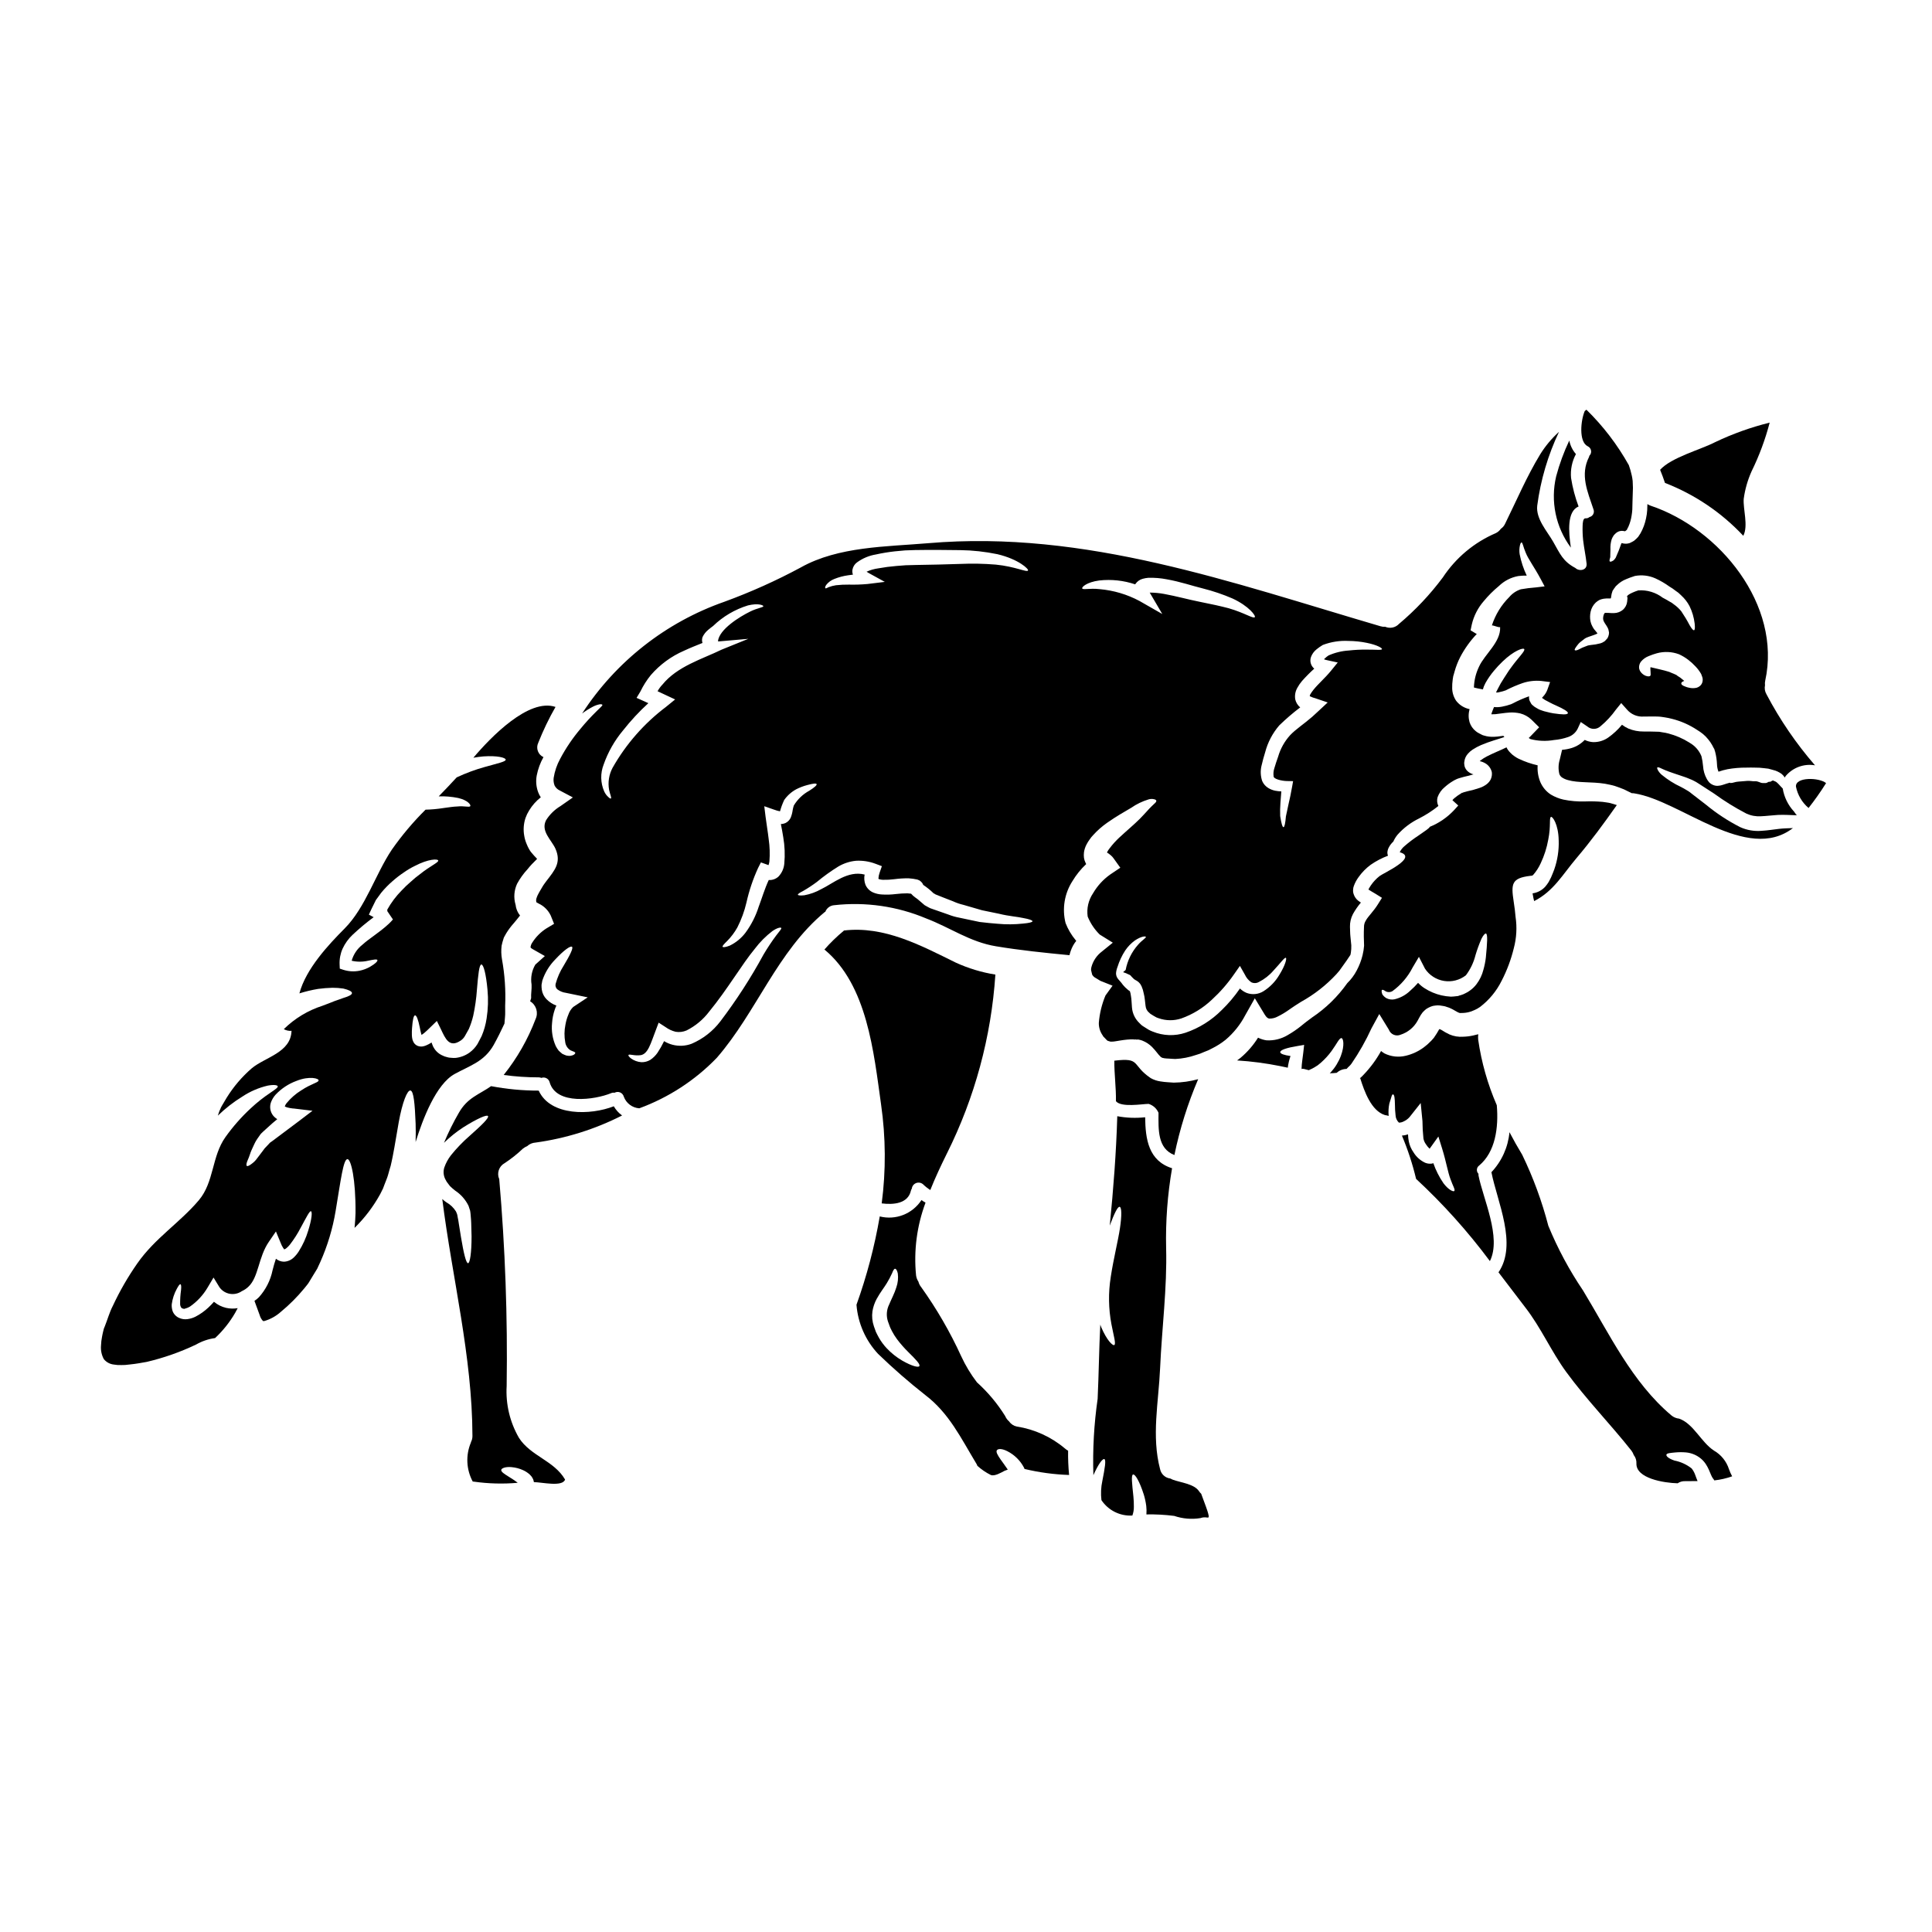 <?xml version="1.0" encoding="UTF-8"?>
<!-- Uploaded to: ICON Repo, www.svgrepo.com, Generator: ICON Repo Mixer Tools -->
<svg fill="#000000" width="800px" height="800px" version="1.1" viewBox="144 144 512 512" xmlns="http://www.w3.org/2000/svg">
 <g>
  <path d="m426.24 527.88c-3.648-3.09-8.082-5.109-12.805-5.84-0.812-0.172-1.527-0.648-1.996-1.336-0.461-0.387-0.824-0.879-1.055-1.43-2.062-3.316-4.578-6.324-7.481-8.938-1.645-2.144-3.043-4.469-4.176-6.922-2.945-6.441-6.504-12.582-10.625-18.344-0.336-0.41-0.578-0.895-0.707-1.406-0.336-0.508-0.551-1.086-0.629-1.691-0.648-6.527 0.211-13.113 2.508-19.258-0.371-0.207-0.73-0.434-1.078-0.68-2.379 3.656-6.82 5.398-11.051 4.328-1.371 7.969-3.434 15.801-6.168 23.41 0.379 4.863 2.394 9.457 5.727 13.023 3.969 3.836 8.133 7.469 12.477 10.883 6.356 4.832 9.477 11.445 13.535 18.156 0.129 0.195 0.234 0.41 0.305 0.633 1.066 0.961 2.258 1.773 3.543 2.414 0.984 0.426 2.754-0.629 3.656-1.102 0.246-0.109 0.496-0.203 0.754-0.281 0.047-0.023 0.07-0.023 0.094-0.047-0.656-0.984-1.387-1.949-1.926-2.719-0.727-1.059-1.266-1.949-0.961-2.394 0.309-0.445 1.289-0.496 2.754 0.23l0.004 0.004c1.895 0.957 3.445 2.481 4.43 4.363 0.059 0.113 0.105 0.23 0.145 0.352 3.871 0.93 7.828 1.461 11.809 1.594-0.207-2.137-0.297-4.281-0.262-6.43-0.293-0.156-0.57-0.352-0.82-0.574zm-43.164-23.316c-1.527-0.898-2.918-2.012-4.129-3.305-0.754-0.809-1.414-1.699-1.969-2.648-0.281-0.516-0.609-1.102-0.844-1.621-0.164-0.492-0.355-0.984-0.539-1.5v-0.004c-0.441-1.27-0.578-2.629-0.391-3.961 0.188-1.156 0.566-2.273 1.125-3.309 1.012-1.832 2.019-3.051 2.676-4.152 0.523-0.852 0.992-1.738 1.406-2.652 0.285-0.727 0.52-1.18 0.789-1.18s0.539 0.395 0.727 1.242c0.16 1.25 0.027 2.519-0.395 3.711-0.445 1.5-1.285 3.047-1.922 4.574v-0.004c-0.668 1.375-0.777 2.957-0.305 4.41 0.188 0.492 0.355 0.988 0.539 1.48 0.184 0.492 0.395 0.746 0.539 1.125 0.387 0.746 0.836 1.457 1.336 2.133 0.922 1.223 1.934 2.375 3.027 3.449 1.926 1.902 3.191 3.191 2.887 3.684-0.23 0.43-1.996 0.008-4.559-1.473z"/>
  <path d="m455.23 450.1c1.418-6.898 3.527-13.633 6.297-20.105-2.113 0.578-4.289 0.887-6.477 0.914-0.633-0.023-1.125-0.094-1.688-0.117l-0.82-0.07c-0.348-0.027-0.691-0.074-1.035-0.141-0.898-0.129-1.762-0.422-2.555-0.867-5.207-3.519-2.488-5.492-9.645-4.621-0.023 3.637 0.496 7.199 0.426 10.742 1.43 1.711 6.918 0.727 8.66 0.703 1.18 0.363 2.141 1.227 2.625 2.363-0.016 4.391-0.316 9.438 4.211 11.199z"/>
  <path d="m377.66 462.91c3.098 0.395 6.965 0.094 7.742-3.379v0.004c0.051-0.191 0.129-0.375 0.238-0.539 0.078-0.672 0.523-1.238 1.156-1.477 0.633-0.238 1.344-0.102 1.844 0.352 0.578 0.562 1.215 1.066 1.898 1.5 1.289-3.234 2.789-6.426 4.387-9.664h0.004c7.394-14.801 11.766-30.926 12.855-47.434-3.641-0.578-7.184-1.652-10.535-3.191-9.266-4.551-18.895-9.758-29.605-8.488-0.023 0.023-0.047 0.047-0.047 0.07-1.836 1.52-3.547 3.18-5.117 4.969 11.379 9.406 13.066 27.262 15.012 41.051v0.004c1.25 8.691 1.309 17.516 0.168 26.223z"/>
  <path d="m462.32 539.85c-0.219-0.191-0.406-0.41-0.562-0.656-1.289-1.969-4.953-2.297-6.992-3.074-0.211-0.094-0.422-0.184-0.633-0.305v0.004c-1.332-0.164-2.414-1.152-2.695-2.465-2.32-8.82-0.395-17.734 0-26.742 0.473-10.652 1.879-21.23 1.598-31.902-0.16-7.07 0.367-14.141 1.574-21.113-6.238-1.969-7.062-7.695-7.133-13.512h0.004c-2.465 0.27-4.953 0.176-7.391-0.277-0.285 9.734-1.031 19.324-1.996 28.992 1.18-3.148 2.09-5.09 2.629-4.977 0.539 0.113 0.586 2.297 0.07 5.703-0.516 3.406-1.688 7.996-2.441 12.922h0.004c-0.664 4.148-0.598 8.379 0.188 12.504 0.586 3.098 1.289 5.301 0.723 5.512-0.445 0.164-1.945-1.285-3.426-4.723-0.094-0.211-0.16-0.473-0.254-0.703-0.332 6.547-0.395 13.086-0.703 19.68-0.965 6.691-1.344 13.457-1.125 20.219 1.289-2.91 2.418-4.41 2.887-4.266 0.539 0.16 0.141 2.438-0.516 5.793-0.363 1.672-0.445 3.391-0.238 5.09 1.812 2.719 4.934 4.273 8.195 4.082 0.281-0.758 0.414-1.559 0.395-2.363 0.008-0.898-0.031-1.801-0.121-2.695-0.355-3.402-0.633-5.656-0.094-5.816 0.539-0.16 1.711 1.758 2.836 5.277h0.004c0.301 0.988 0.52 1.996 0.656 3.023 0.09 0.754 0.105 1.516 0.047 2.273 2.461-0.047 4.922 0.086 7.363 0.395 2.234 0.758 4.617 0.961 6.945 0.586 0.586-0.219 1.219-0.266 1.828-0.141 0.121-0.004 0.238-0.02 0.352-0.051-0.012-0.129-0.004-0.262 0.023-0.391-0.082-0.43-0.191-0.852-0.328-1.27-0.496-1.539-1.133-3.066-1.672-4.613z"/>
  <path d="m560.3 289.13c-0.633-4.223-1.059-9.617 2.039-10.906-0.918-2.445-1.586-4.977-1.992-7.555-0.199-2.191 0.25-4.391 1.289-6.332-0.891-1.023-1.496-2.262-1.758-3.59-1.445 3.047-2.609 6.219-3.477 9.477-1.559 6.57-0.133 13.492 3.898 18.906z"/>
  <path d="m575.08 302.18-0.023 0.023h0.117c0.027-0.043 0.051-0.09 0.07-0.141v-0.066z"/>
  <path d="m605.99 285.99c1.387-2.652-0.113-7.109 0.117-9.84h0.004c0.34-2.492 1.039-4.926 2.066-7.223 2.031-4.137 3.641-8.469 4.805-12.926-4.988 1.23-9.836 2.969-14.473 5.184-3.797 1.969-11.609 4.035-14.562 7.32 0.469 1.125 0.895 2.297 1.289 3.473 7.883 3.055 14.977 7.844 20.754 14.012z"/>
  <path d="m277.71 452.26c1.73-1.133 3.356-2.422 4.852-3.848 0.352-0.277 0.738-0.508 1.152-0.68 0.602-0.559 1.383-0.891 2.207-0.938 7.992-1.094 15.746-3.519 22.938-7.18-0.898-0.648-1.648-1.48-2.203-2.438-6.102 2.394-16.77 2.676-19.895-4.152-4.234 0.004-8.457-0.391-12.617-1.184-3.148 2.227-6.242 3.004-8.543 7.062-1.484 2.559-2.801 5.215-3.934 7.949 1.562-1.531 3.277-2.906 5.117-4.102 3.754-2.363 6.195-3.383 6.523-3.004 0.395 0.469-1.641 2.418-4.805 5.231l-0.004 0.004c-1.816 1.574-3.488 3.309-5 5.184-0.758 0.98-1.352 2.082-1.758 3.258-0.328 1.062-0.211 2.215 0.328 3.191l0.211 0.375 0.047 0.094v0.023l0.188 0.254 0.727 0.965 0.004 0.004c0.445 0.43 0.914 0.836 1.406 1.219 1.508 0.996 2.723 2.383 3.516 4.012 0.141 0.445 0.285 0.867 0.422 1.289 0.07 0.402 0.117 0.809 0.145 1.219 0.047 0.395 0.07 0.789 0.094 1.152 0.023 0.305 0.047 0.605 0.047 0.914 0.047 1.266 0.07 2.441 0.094 3.519 0 4.359-0.426 7.109-0.941 7.109-0.516 0-1.148-2.629-1.855-6.852-0.16-1.078-0.352-2.25-0.562-3.496-0.043-0.328-0.113-0.676-0.16-1.031-0.047-0.254-0.094-0.539-0.164-0.82v-0.004c-0.031-0.277-0.09-0.551-0.164-0.82-0.094-0.234-0.184-0.445-0.281-0.68-0.633-1.016-1.516-1.855-2.559-2.441-0.383-0.258-0.746-0.547-1.078-0.867 2.625 20.898 7.949 41.684 7.996 62.746v0.004c0.016 0.578-0.117 1.152-0.391 1.664 0.004 0.047-0.004 0.098-0.023 0.141-1.406 3.34-1.223 7.133 0.492 10.32 0.094-0.004 0.188 0.004 0.281 0.023 3.856 0.547 7.758 0.652 11.637 0.309l-0.332-0.262c-0.676-0.516-1.406-0.938-2.016-1.336-1.266-0.789-1.996-1.266-2.019-1.758-0.023-0.492 1.148-0.965 2.812-0.789l0.004 0.004c1.02 0.094 2.019 0.359 2.953 0.785 0.664 0.293 1.273 0.691 1.809 1.184l0.469 0.52c0.164 0.234 0.305 0.484 0.426 0.746 0.086 0.234 0.145 0.48 0.184 0.727 2.16 0.023 7.578 1.34 8.266-0.68-2.93-5.031-9.121-6.211-12.223-11.051-2.406-4.164-3.543-8.945-3.258-13.746 0.27-18.293-0.387-36.594-1.969-54.82-0.695-1.559-0.082-3.394 1.41-4.223z"/>
  <path d="m264.5 428.61c4.106-2.25 7.812-3.262 10.324-7.672 1.031-1.855 1.969-3.754 2.863-5.676 0.047-0.539 0.094-1.078 0.137-1.621 0.117-1.102 0.023-2.016 0.047-3.07 0.18-4.133-0.102-8.27-0.84-12.34-0.211-1.191-0.246-2.41-0.098-3.613 0.133-0.645 0.305-1.277 0.516-1.898l0.023-0.113v-0.004c0.055-0.098 0.102-0.199 0.145-0.305 0.035-0.055 0.066-0.113 0.094-0.176l0.16-0.281 0.332-0.586v0.004c0.551-0.891 1.18-1.73 1.875-2.512 0.633-0.727 0.984-1.18 1.477-1.805l0.262-0.328c-0.406-0.496-0.715-1.059-0.918-1.668l-0.117-0.395-0.047-0.16-0.043-0.332s-0.07-0.305-0.07-0.328v0.004c-0.539-1.836-0.391-3.805 0.418-5.539 0.758-1.391 1.684-2.68 2.758-3.844 0.734-0.914 1.535-1.777 2.391-2.582 0.047-0.047 0.094-0.117 0.141-0.16h0.004c-0.043-0.062-0.09-0.117-0.145-0.168-0.395-0.422-0.703-0.703-1.34-1.48h0.004c-0.168-0.188-0.316-0.391-0.445-0.609l-0.23-0.395-0.004 0.004c-0.215-0.383-0.402-0.777-0.562-1.184-0.324-0.727-0.551-1.488-0.68-2.273-0.289-1.578-0.176-3.203 0.328-4.723 0.246-0.699 0.57-1.367 0.961-1.992 0.812-1.344 1.859-2.531 3.094-3.496-0.277-0.41-0.508-0.852-0.68-1.312-0.539-1.43-0.676-2.981-0.395-4.481 0.332-1.703 0.934-3.344 1.785-4.859-0.691-0.309-1.227-0.887-1.484-1.598-0.262-0.711-0.227-1.496 0.098-2.18 1.297-3.277 2.824-6.461 4.578-9.52-7.109-2.394-17.172 8.023-21.77 13.465 0.938-0.164 1.855-0.285 2.672-0.355 3.66-0.254 5.902 0.332 5.902 0.871s-2.133 0.961-5.418 1.898v-0.004c-2.598 0.715-5.133 1.652-7.574 2.797-1.527 1.688-3.148 3.352-4.762 5.019 1.73-0.051 3.465 0.098 5.16 0.441 2.625 0.609 3.379 1.855 3.211 2.137-0.184 0.422-1.617-0.094-3.449 0.113-1.008 0.023-2.273 0.234-3.75 0.426v0.004c-1.543 0.242-3.102 0.383-4.668 0.418-3.289 3.262-6.277 6.812-8.938 10.605-4.328 6.477-6.965 15.293-12.48 20.859-4.242 4.269-10.273 10.676-12.008 17.215v0.004c1.621-0.508 3.273-0.902 4.949-1.184 1.262-0.168 2.527-0.27 3.801-0.301 0.973-0.004 1.945 0.066 2.906 0.211 1.457 0.352 2.25 0.746 2.273 1.18 0.023 0.434-0.789 0.871-2.227 1.289-0.703 0.234-1.477 0.562-2.394 0.848-0.914 0.375-1.969 0.789-3.148 1.219l0.004 0.004c-3.875 1.234-7.402 3.363-10.297 6.215 0.621 0.348 1.332 0.5 2.043 0.445-0.164 5.793-7.016 6.965-10.555 9.945h-0.004c-2.582 2.242-4.812 4.859-6.617 7.766-0.422 0.727-0.844 1.43-1.266 2.133l-0.137 0.262-0.094 0.141c0 0.023-0.188 0.469-0.188 0.469h-0.004c-0.168 0.332-0.309 0.676-0.422 1.031-0.07 0.211-0.164 0.469-0.234 0.727 1.957-1.906 4.121-3.59 6.445-5.023 2.059-1.375 4.348-2.363 6.754-2.93 1.668-0.309 2.559-0.141 2.676 0.16 0.117 0.305-0.68 0.871-1.969 1.734l0.004 0.004c-1.828 1.215-3.555 2.582-5.16 4.082-2.5 2.309-4.754 4.875-6.731 7.644-3.66 5.117-2.981 11.895-7.039 16.723-5.047 5.984-11.66 10.062-16.352 16.801-2.457 3.523-4.609 7.25-6.426 11.141-0.965 1.855-1.457 3.777-2.203 5.609l-0.141 0.328-0.07 0.188c-0.023 0.07-0.188 0.75-0.188 0.75-0.141 0.562-0.207 0.938-0.281 1.336h-0.004c-0.16 0.797-0.254 1.602-0.281 2.414-0.105 1.238 0.156 2.481 0.75 3.566 0.652 0.805 1.598 1.32 2.625 1.434 0.676 0.121 1.359 0.168 2.043 0.137l0.984-0.023 1.266-0.137c1.711-0.164 3.098-0.449 4.457-0.68 4.508-1.062 8.891-2.602 13.07-4.598 1.555-0.891 3.266-1.473 5.039-1.715 2.086-1.949 3.871-4.191 5.305-6.66l0.68-1.266v-0.004c-1.012 0.18-2.047 0.152-3.051-0.07-1.191-0.273-2.301-0.828-3.234-1.617-0.469 0.539-0.961 1.031-1.48 1.527-1.031 0.969-2.191 1.789-3.449 2.438-0.652 0.324-1.359 0.539-2.086 0.633-0.758 0.109-1.531-0.004-2.227-0.328-0.785-0.34-1.402-0.984-1.711-1.781-0.195-0.582-0.277-1.195-0.238-1.809 0.188-1.438 0.645-2.832 1.34-4.106 0.445-0.82 0.75-1.266 0.961-1.219 0.207 0.047 0.262 0.609 0.164 1.551-0.176 1.242-0.254 2.496-0.238 3.75 0.047 0.727 0.445 1.125 0.586 1.102 0.234 0.07 0.586 0.188 0.562 0.094h0.004c0.105-0.043 0.215-0.074 0.328-0.094 0.398-0.105 0.777-0.273 1.129-0.492 1.902-1.32 3.492-3.043 4.668-5.039l1.574-2.652 1.594 2.606v-0.004c1.363 1.891 3.988 2.34 5.902 1.008l0.188-0.094c0.582-0.281 1.113-0.652 1.578-1.102 2.699-2.535 2.606-7.832 5.394-11.871l1.879-2.754 1.266 3.051c0.164 0.461 0.387 0.902 0.652 1.312 0.211 0.305 0.285 0.328 0.262 0.422 0.07-0.094 0.281-0.094 0.539-0.309 0.355-0.281 0.676-0.602 0.961-0.957 1.105-1.426 2.078-2.949 2.906-4.551 1.504-2.754 2.32-4.434 2.699-4.328 0.379 0.102 0.254 2.019-0.727 5.141v-0.004c-0.582 1.945-1.426 3.797-2.512 5.512-0.359 0.578-0.793 1.105-1.285 1.574-0.707 0.707-1.656 1.117-2.652 1.148-0.773-0.016-1.516-0.293-2.109-0.785-0.332 0.938-0.609 1.969-0.895 3.07-0.547 2.656-1.797 5.117-3.613 7.133-0.359 0.359-0.754 0.684-1.18 0.961l1.41 3.844-0.004 0.004c0.16 0.539 0.441 1.039 0.824 1.453 0.207 0.094-0.047 0.047 0.375 0.047 1.625-0.473 3.125-1.305 4.387-2.438 2.266-1.867 4.348-3.949 6.215-6.219l0.68-0.844 0.305-0.395 0.117-0.16c0.395-0.656 0.789-1.289 1.18-1.949 0.395-0.656 0.789-1.266 1.148-1.879 0.262-0.586 0.516-1.148 0.789-1.711v0.004c1.93-4.32 3.301-8.871 4.078-13.539 1.387-8.301 2.043-13.777 3.148-13.777 0.938 0.023 2.203 5.301 2.133 14.285-0.047 1.242-0.113 2.582-0.254 3.938 2.707-2.652 5.008-5.688 6.824-9.008l0.586-1.18 0.094-0.164 0.141-0.375 0.254-0.68c0.332-0.914 0.789-1.898 0.988-2.672 0.199-0.777 0.445-1.574 0.68-2.363 0.184-0.848 0.395-1.688 0.539-2.488 0.652-3.305 1.102-6.402 1.594-9.055 0.961-5.324 2.273-8.586 3.117-8.422 0.844 0.16 1.152 3.449 1.363 8.773 0.047 1.457 0.047 3.098 0 4.879 1.887-6.078 5.406-15.32 10.352-18.039zm-40.652 4.328h0.004c-1.496 0.926-2.824 2.09-3.938 3.449-0.203 0.25-0.352 0.539-0.445 0.848 0.191 0.09 0.387 0.172 0.586 0.234 0.484 0.129 0.98 0.223 1.477 0.281l0.355 0.023 4.93 0.594-3.797 2.887c-2.043 1.523-3.969 2.981-5.727 4.293-0.422 0.305-0.82 0.609-1.219 0.914l-0.305 0.211-0.141 0.094-0.047 0.047h-0.023l-0.445 0.492c-0.352 0.375-0.656 0.699-0.984 1.031-0.262 0.328-0.445 0.633-0.68 0.914-0.492 0.656-0.938 1.219-1.316 1.734-0.348 0.492-0.766 0.93-1.242 1.293-0.82 0.656-1.312 0.871-1.5 0.68-0.188-0.188-0.07-0.789 0.281-1.574 0.164-0.395 0.395-0.895 0.586-1.527s0.473-1.242 0.895-2.133c0.188-0.395 0.395-0.871 0.633-1.289 0.238-0.422 0.516-0.789 0.789-1.18l0.426-0.609 0.047-0.07 0.16-0.16 0.023-0.047 0.164-0.141 0.285-0.285c0.395-0.352 0.82-0.746 1.238-1.125 0.848-0.789 1.691-1.523 2.559-2.227l-0.004-0.008c-0.43-0.258-0.809-0.59-1.125-0.984-0.754-0.992-0.953-2.297-0.539-3.469 0.277-0.758 0.699-1.453 1.242-2.043 1.531-1.625 3.418-2.867 5.512-3.633 3.449-1.387 6.055-0.656 5.863-0.094-0.094 0.547-1.922 0.828-4.574 2.586zm29.086-55.336h0.004c-0.883 0.75-1.719 1.547-2.508 2.394-1.492 1.508-2.769 3.211-3.801 5.066-0.004 0.141 0.004 0.281 0.023 0.426l1.48 2.18c-0.355 0.395-0.727 0.824-1.129 1.18-2.555 2.363-5.117 3.82-6.992 5.539-1.363 1.07-2.348 2.547-2.816 4.219 1.426 0.332 2.906 0.332 4.332 0 1.453-0.305 2.363-0.469 2.484-0.184 0.121 0.285-0.492 0.938-1.898 1.758-0.887 0.516-1.855 0.879-2.863 1.078-1.43 0.281-2.906 0.191-4.293-0.258l-0.914-0.305-0.047-1.102c-0.062-1.434 0.207-2.863 0.789-4.176 0.645-1.398 1.555-2.656 2.676-3.707 1.762-1.652 3.617-3.203 5.559-4.644l-1.266-0.68 0.68-1.477c0.395-0.824 0.789-1.617 1.18-2.394 0.469-0.656 0.965-1.289 1.41-1.926 0.914-1.117 1.93-2.152 3.023-3.094 0.957-0.844 1.965-1.621 3.023-2.324 0.895-0.633 1.836-1.191 2.82-1.668 3.703-1.945 6.121-1.898 6.238-1.477 0.188 0.516-2.09 1.43-4.856 3.66l-0.004 0.004c-0.816 0.59-1.598 1.23-2.332 1.918zm0.703 42.672h0.004c-0.148-0.258-0.266-0.535-0.348-0.824-0.09-0.387-0.137-0.781-0.145-1.18-0.02-0.609-0.004-1.223 0.047-1.832 0.16-2.113 0.395-3.309 0.789-3.356 0.395-0.047 0.848 1.148 1.266 3.215 0.094 0.516 0.211 1.078 0.355 1.617 0.047 0.117 0.082 0.234 0.113 0.355 0.188-0.117 0.395-0.285 0.656-0.473 0.539-0.445 1.125-1.008 1.734-1.617l1.664-1.617 1.082 2.203c1.148 2.418 2.203 5.066 5.254 2.981h0.004c0.43-0.297 0.789-0.68 1.055-1.125 0.375-0.633 0.727-1.266 1.055-1.879h0.004c0.496-1.145 0.891-2.328 1.18-3.543 0.492-2.277 0.82-4.582 0.984-6.906 0.332-4.059 0.609-6.691 1.18-6.691 0.57 0 1.242 2.508 1.621 6.691 0.238 2.531 0.16 5.086-0.234 7.602-0.238 1.605-0.68 3.172-1.316 4.668-0.375 0.703-0.633 1.266-1.102 2.109-0.551 0.887-1.266 1.66-2.109 2.273-1.086 0.781-2.356 1.266-3.684 1.41-0.375 0.027-0.754 0.02-1.125-0.023l-0.562-0.047-0.355-0.07-0.328-0.094-0.188-0.043-0.066-0.023v-0.004c-0.113-0.023-0.223-0.055-0.332-0.094-0.023 0-0.867-0.395-0.867-0.395-0.641-0.344-1.203-0.824-1.645-1.402-0.199-0.285-0.379-0.586-0.539-0.895l-0.305-0.789-0.07-0.211c-0.059 0.031-0.113 0.07-0.164 0.117-0.418 0.266-0.855 0.492-1.312 0.68-0.289 0.121-0.586 0.207-0.891 0.258-0.453 0.066-0.914 0.012-1.34-0.16-0.422-0.18-0.777-0.484-1.016-0.879z"/>
  <path d="m619.84 359.62-0.047-0.047-0.141-0.16v-0.023l-0.117-0.188c-0.02-0.051-0.051-0.09-0.098-0.121-1.578-1.699-2.621-3.828-2.996-6.117-0.848-0.824-1.41-1.668-2.043-1.902-0.164-0.047-0.422-0.188-0.492-0.211-0.309-0.047-0.633 0.395-0.965 0.332s-0.633 0.328-0.961 0.328h-0.891c-0.562 0-1.18-0.516-1.926-0.469-0.742 0.047-1.41-0.164-2.156-0.094-0.746 0.07-1.551 0.117-2.32 0.188-0.871 0.047-1.387 0.375-2.09 0.375h-0.023l-0.141-0.094c-0.492 0.117-1.031 0.309-1.969 0.609v-0.004c-0.281 0.102-0.574 0.164-0.871 0.188-0.43 0.078-0.871 0.055-1.289-0.07-0.504-0.148-0.961-0.418-1.336-0.789-0.238-0.273-0.449-0.574-0.633-0.887-0.59-1.062-0.934-2.238-1.008-3.449-0.074-0.879-0.215-1.75-0.426-2.606-0.605-1.496-1.695-2.742-3.094-3.543l-0.141-0.094c-1.715-1.074-3.582-1.879-5.539-2.391-0.52-0.137-1.043-0.238-1.574-0.305l-0.789-0.141v-0.004c-0.25-0.023-0.5-0.031-0.75-0.023-1.18-0.066-2.137-0.023-3.426-0.047-1.391 0.02-2.773-0.25-4.059-0.785-0.598-0.273-1.164-0.609-1.688-1.008-1.066 1.301-2.309 2.453-3.684 3.422-1.156 0.797-2.531 1.207-3.938 1.184-0.781-0.043-1.547-0.242-2.25-0.586-0.945 0.984-2.121 1.719-3.426 2.133-0.836 0.258-1.703 0.422-2.578 0.492l-0.609 2.559c-0.387 1.246-0.426 2.574-0.117 3.844 0.133 0.375 0.379 0.695 0.703 0.918 0.492 0.32 1.027 0.555 1.594 0.699 2.754 0.789 6.168 0.395 9.781 0.965 0.895 0.184 1.758 0.328 2.606 0.586 0.848 0.262 1.664 0.609 2.461 0.914 0.727 0.355 1.41 0.68 2.043 1.008 0.227-0.008 0.457 0.008 0.68 0.047 12.34 1.926 29.793 18.578 42.035 9.199-1.18 0.047-2.535 0.066-3.684 0.207-1.363 0.141-2.887 0.422-4.621 0.516h0.004c-1.938 0.168-3.883-0.164-5.652-0.961-3.227-1.641-6.262-3.629-9.055-5.934-1.266-0.984-2.465-1.902-3.566-2.754-0.281-0.234-0.562-0.445-0.844-0.656-0.281-0.211-0.473-0.305-0.703-0.445-0.516-0.332-1.055-0.609-1.594-0.895-1.809-0.844-3.504-1.918-5.043-3.188-0.43-0.363-0.789-0.801-1.059-1.293-0.164-0.328-0.207-0.562-0.117-0.656 0.09-0.094 0.309-0.07 0.656 0.07 0.352 0.141 0.848 0.422 1.41 0.633 1.148 0.492 2.957 1.055 5.301 1.855 0.586 0.23 1.18 0.445 1.855 0.746 0.352 0.188 0.605 0.285 1.055 0.543 0.309 0.172 0.605 0.359 0.891 0.562 1.219 0.789 2.512 1.617 3.871 2.508 2.719 1.98 5.578 3.754 8.562 5.301 1.203 0.551 2.523 0.793 3.844 0.707 1.41-0.047 2.934-0.262 4.504-0.352 1.668-0.07 2.938 0.023 4.328 0.066h0.703l-0.332-0.328z"/>
  <path d="m509.52 412.73 2.535 4.129c0.219 0.609 0.684 1.102 1.281 1.355 0.598 0.254 1.273 0.246 1.867-0.016 1.895-0.613 3.488-1.922 4.457-3.66l0.469-0.871c0.246-0.477 0.535-0.934 0.867-1.359 0.285-0.285 0.562-0.586 0.871-0.848v0.004c0.395-0.273 0.82-0.5 1.266-0.684 0.402-0.168 0.828-0.273 1.262-0.301 0.383-0.055 0.77-0.062 1.152-0.023l0.918 0.141c0.164 0.047 0.254 0.047 0.492 0.094l0.254 0.09c0.562 0.152 1.105 0.363 1.621 0.637 0.961 0.516 1.453 0.848 1.734 0.941 0.234 0.113 0.496 0.145 0.75 0.094 0.664 0.004 1.324-0.074 1.969-0.238 0.207-0.074 0.418-0.137 0.633-0.188 0.27-0.094 0.531-0.203 0.785-0.328 0.539-0.227 1.051-0.508 1.523-0.844 2.418-1.844 4.379-4.219 5.723-6.945 1.414-2.731 2.492-5.621 3.219-8.605 0.727-2.715 0.887-5.551 0.469-8.332-0.094-1.148-0.262-2.625-0.492-4.012-0.727-4.785-0.562-6.238 4.359-6.848 0.492-0.07 0.473 0.023 0.789-0.234 0.82-0.934 1.5-1.984 2.012-3.117 0.938-1.984 1.609-4.082 1.996-6.242 0.75-3.703 0.188-5.816 0.727-6.027 0.375-0.211 1.969 1.922 2.039 6.215h0.004c0.086 2.625-0.316 5.242-1.184 7.719-0.281 0.727-0.492 1.289-0.844 2.086-0.211 0.395-0.395 0.789-0.609 1.18h0.004c-0.281 0.457-0.598 0.887-0.941 1.293-0.879 0.961-2.066 1.586-3.356 1.758 0.07 0.422 0.141 0.82 0.234 1.266 0.07 0.254 0.117 0.539 0.188 0.789 5.16-2.625 7.555-7.062 11.211-11.375 3.824-4.504 7.297-9.242 10.699-14.074-0.562-0.164-1.125-0.352-1.711-0.516-0.656-0.164-1.363-0.211-2.043-0.328-1.543-0.137-3.094-0.176-4.644-0.117-1.934 0.066-3.871-0.098-5.769-0.492-1.172-0.266-2.297-0.719-3.328-1.336-1.219-0.797-2.176-1.934-2.758-3.266-0.59-1.414-0.84-2.949-0.727-4.477-1.734-0.391-3.418-0.977-5.023-1.738-0.387-0.184-0.754-0.406-1.102-0.656-0.422-0.277-0.809-0.609-1.148-0.984-0.406-0.398-0.742-0.871-0.984-1.387-1.664 0.824-3.426 1.48-5.231 2.418-0.586 0.305-1.141 0.656-1.664 1.055-0.07 0.059-0.133 0.121-0.191 0.191 0.531 0.105 1.039 0.305 1.504 0.586 0.801 0.473 1.391 1.238 1.641 2.133l0.047 0.141c0.098 0.664 0 1.34-0.281 1.949-0.242 0.48-0.586 0.906-1.008 1.242-0.578 0.453-1.23 0.805-1.926 1.031-1.059 0.367-2.137 0.664-3.234 0.891-0.375 0.094-0.727 0.188-1.031 0.285l-0.355 0.141c-0.047-0.023 0 0.09-0.117-0.047-0.066 0.23-0.16 0.137-0.254 0.23h-0.004c-0.566 0.34-1.109 0.723-1.617 1.148-0.23 0.176-0.438 0.379-0.609 0.613l1.547 1.41-1.148 1.266c-1.793 1.906-3.977 3.402-6.402 4.383-0.094 0.355-1.18 1.055-3.148 2.418h-0.004c-1.23 0.809-2.406 1.703-3.516 2.672-0.551 0.441-0.992 1.004-1.289 1.645 4.996 1.383-4.387 5.535-5.371 6.332v0.004c-0.879 0.691-1.645 1.516-2.277 2.438-0.242 0.352-0.461 0.723-0.656 1.102 0.422 0.305 1.219 0.723 1.902 1.148l1.688 1.055-1.012 1.617c-1.215 1.996-2.672 3.281-3.281 4.434-0.32 0.508-0.48 1.098-0.469 1.695-0.023 0.844-0.07 1.711-0.047 2.508 0.023 0.797 0.047 1.664 0.07 2.441v-0.004c-0.066 0.84-0.195 1.672-0.395 2.488-0.348 1.43-0.879 2.809-1.574 4.106-0.648 1.234-1.488 2.356-2.484 3.328-2.527 3.582-5.695 6.668-9.34 9.102-0.492 0.355-0.984 0.727-1.477 1.105-0.328 0.23-0.914 0.746-1.406 1.125h0.004c-1.137 0.918-2.348 1.738-3.613 2.461-1.672 0.992-3.602 1.469-5.539 1.363-0.793-0.109-1.562-0.348-2.277-0.707-1.246 1.996-2.797 3.785-4.594 5.305-0.305 0.262-0.656 0.492-0.961 0.727 3.832 0.238 7.648 0.742 11.414 1.5 0.703 0.141 1.363 0.285 2.019 0.426 0.137-1.055 0.379-2.094 0.723-3.098-1.688-0.234-2.695-0.586-2.719-1.008-0.047-0.586 1.734-1.18 4.598-1.645l1.734-0.305-0.23 2.086c-0.141 1.316-0.426 2.844-0.449 4.176 0.016 0.055 0.023 0.109 0.023 0.168 0.188-0.211 0.824 0 1.879 0.281l0.262-0.113-0.004-0.004c0.418-0.176 0.824-0.379 1.215-0.609 0.289-0.203 0.586-0.391 0.895-0.562 0.305-0.262 0.586-0.492 0.891-0.727v-0.004c1.039-0.922 1.977-1.949 2.793-3.074 1.43-1.969 2.039-3.473 2.625-3.402 0.492 0.047 0.871 1.926-0.164 4.691v0.004c-0.609 1.617-1.527 3.106-2.695 4.383-0.094 0.07-0.164 0.164-0.262 0.234v0.004c0.621-0.004 1.238-0.043 1.855-0.121 0.711-0.652 1.637-1.02 2.606-1.031 0.047-0.047 0.094-0.07 0.117-0.117 0.352-0.445 0.699-0.609 1.18-1.266 2.035-2.961 3.809-6.094 5.301-9.359zm0.727-6.379c0.16-0.141 0.516 0.047 1.031 0.395 0.539 0.25 1.168 0.23 1.688-0.055 2.273-1.645 4.121-3.801 5.398-6.301l1.664-2.812 1.617 3.148c1.156 1.734 2.981 2.906 5.039 3.234 2.059 0.328 4.156-0.215 5.797-1.5 1.191-1.586 2.055-3.398 2.535-5.324 0.438-1.473 0.965-2.918 1.574-4.328 0.496-1.008 0.988-1.5 1.219-1.406 0.473 0.23 0.332 2.418-0.043 6.332-0.125 1.113-0.348 2.211-0.656 3.285-0.344 1.367-0.957 2.652-1.805 3.777-0.492 0.66-1.086 1.238-1.762 1.711-0.367 0.277-0.762 0.512-1.18 0.707-0.375 0.207-0.77 0.371-1.18 0.492l-0.492 0.137-0.234 0.094-0.211 0.047h-0.137l-0.188 0.023h-0.008c-0.469 0.062-0.938 0.105-1.41 0.117-0.852-0.043-1.695-0.16-2.531-0.348-1.59-0.371-3.106-1.016-4.481-1.902-0.621-0.398-1.188-0.871-1.688-1.41-0.648 0.742-1.348 1.441-2.09 2.09-1.16 1.125-2.602 1.91-4.176 2.277-0.707 0.141-1.441 0.039-2.086-0.285-0.457-0.25-0.848-0.613-1.129-1.055-0.219-0.648-0.242-1.023-0.078-1.141z"/>
  <path d="m535.81 455.07c-0.297-0.297-0.449-0.707-0.418-1.129 0.031-0.418 0.242-0.801 0.582-1.051 4.289-3.566 5.207-9.992 4.691-15.996-2.41-5.539-4.07-11.379-4.93-17.363-0.051-0.48-0.043-0.969 0.023-1.449l-1.434 0.352 0.004-0.004c-0.84 0.184-1.695 0.289-2.555 0.309-1.254 0.102-2.512-0.109-3.66-0.609-0.75-0.355-1.473-0.758-2.168-1.207-0.07 0 0.094-0.047-0.426-0.164l-0.09-0.047-0.586 1.008c-0.262 0.449-0.426 0.656-0.633 0.965l-0.07 0.117-0.023 0.047-0.188 0.254-0.023 0.023-0.23 0.262-0.449 0.492h-0.004c-0.598 0.625-1.246 1.199-1.945 1.711-1.402 1.035-2.996 1.773-4.691 2.184-1.91 0.48-3.934 0.266-5.699-0.613-0.312-0.184-0.613-0.395-0.891-0.633-1.289 2.324-2.879 4.473-4.727 6.383-0.273 0.309-0.582 0.594-0.91 0.844h0.117c1.078 3.426 2.906 8.633 6.566 9.758 0.324 0.039 0.648 0.109 0.961 0.215v-0.098c-0.094-1.066-0.031-2.141 0.188-3.191 0.562-1.664 0.633-2.484 0.988-2.414 0.355 0.07 0.469 1.078 0.492 2.719v0.004c0 0.93 0.055 1.863 0.164 2.789 0.027 0.746 0.348 1.453 0.891 1.969 0.434 0 0.859-0.105 1.242-0.309 0.609-0.273 1.156-0.676 1.594-1.18l2.934-3.703 0.469 4.781c0.008 1.535 0.094 3.07 0.258 4.598 0.09 0.516 0.289 1.004 0.586 1.434l0.07 0.117h0.004c0.277 0.434 0.605 0.832 0.98 1.18l2.32-3.238 1.008 3.238c1.102 3.566 1.504 6.262 2.207 8.07 0.629 1.805 1.312 2.789 1.008 3.121-0.211 0.281-1.527-0.234-2.91-2.09h0.008c-1.117-1.633-2.012-3.41-2.656-5.277-0.191 0.078-0.398 0.129-0.609 0.141-0.539 0.035-1.074-0.051-1.574-0.258-1.273-0.594-2.344-1.555-3.074-2.758-0.605-0.855-1.031-1.832-1.242-2.859-0.121-0.629-0.191-1.266-0.211-1.902-0.52 0.188-1.062 0.297-1.617 0.332 1.566 3.711 2.82 7.547 3.754 11.469 7.172 6.652 13.723 13.945 19.562 21.793 3.148-6.242-1.855-16.656-3.027-22.73h0.004c-0.016-0.133-0.016-0.27-0.004-0.402z"/>
  <path d="m619.95 352.47c0.441 2.207 1.617 4.203 3.336 5.656 1.664-2.113 3.215-4.316 4.644-6.594-1.809-1.52-8.188-1.688-7.981 0.938z"/>
  <path d="m476.54 408.55 2.625 4.328c0.516 0.82 0.789 0.938 1.148 1.055v0.004c0.812 0.027 1.613-0.168 2.324-0.562 1.039-0.512 2.035-1.109 2.977-1.785 0.539-0.352 0.914-0.656 1.617-1.102 0.523-0.355 1.039-0.684 1.547-0.984 3.5-1.934 6.668-4.41 9.387-7.344 0.547-0.582 1.043-1.211 1.477-1.879 0.422-0.609 0.844-1.18 1.219-1.711 0.379-0.531 0.68-1.031 1.008-1.5h0.004c0.051-0.184 0.09-0.375 0.117-0.562 0.102-0.66 0.141-1.328 0.117-1.996-0.07-0.789-0.141-1.547-0.234-2.363s-0.07-1.664-0.117-2.531v0.004c-0.027-1.176 0.242-2.34 0.785-3.383 0.602-1.082 1.309-2.106 2.109-3.047-0.207-0.141-0.422-0.285-0.656-0.449-0.598-0.457-1.039-1.086-1.266-1.801-0.133-0.379-0.18-0.781-0.141-1.184 0.008-0.344 0.078-0.688 0.211-1.012 0.297-0.809 0.707-1.574 1.219-2.273 0.895-1.27 1.988-2.383 3.238-3.305 1.422-0.984 2.957-1.789 4.574-2.394-0.102-0.25-0.156-0.516-0.164-0.785 0.016-0.504 0.152-0.992 0.395-1.43 0.301-0.574 0.699-1.09 1.18-1.527 0.285-0.648 0.656-1.254 1.105-1.805 1.605-1.805 3.551-3.273 5.723-4.328 1.812-0.926 3.527-2.031 5.117-3.305-0.352-0.723-0.43-1.551-0.211-2.324 0.383-1.07 1.059-2.012 1.945-2.723 0.688-0.613 1.434-1.156 2.231-1.617l0.234-0.141 0.469-0.23v-0.004c0.254-0.125 0.516-0.23 0.785-0.309 0.469-0.137 0.891-0.254 1.312-0.375 0.941-0.211 1.805-0.422 2.535-0.656-0.484-0.133-0.938-0.355-1.34-0.656-0.48-0.363-0.836-0.871-1.008-1.453-0.062-0.301-0.102-0.609-0.117-0.918 0.012-0.117 0.027-0.234 0.047-0.348 0.086-0.797 0.43-1.543 0.973-2.129 0.359-0.406 0.766-0.758 1.215-1.055 0.723-0.473 1.488-0.883 2.281-1.223 2.32-0.984 4.527-1.547 6.144-2.109-0.086-0.113-0.184-0.223-0.285-0.324-0.492 0.066-1.008 0.137-1.617 0.207-0.547 0.051-1.094 0.07-1.641 0.047-0.387-0.02-0.77-0.066-1.148-0.141-0.246-0.051-0.488-0.109-0.73-0.188-0.023 0-0.305-0.094-0.305-0.094l-0.164-0.07-0.23-0.117-0.496-0.254v-0.004c-0.348-0.156-0.668-0.363-0.961-0.609-0.785-0.621-1.363-1.461-1.664-2.414-0.316-1.121-0.309-2.309 0.023-3.426-0.207-0.043-0.41-0.098-0.609-0.164-1.188-0.367-2.231-1.098-2.981-2.086-0.648-0.969-1.004-2.102-1.031-3.266-0.02-0.789 0.031-1.578 0.141-2.359l0.066-0.445 0.047-0.211 0.023-0.23c0.023-0.07 0.07-0.188 0.07-0.188l0.285-1.008v-0.004c0.363-1.316 0.859-2.59 1.477-3.805 1.176-2.25 2.66-4.328 4.414-6.168-0.078-0.02-0.148-0.051-0.215-0.094l-1.434-0.867 0.332-1.574c0.535-2.273 1.617-4.379 3.148-6.144 1.207-1.461 2.547-2.805 4.012-4.008 1.414-1.375 3.203-2.297 5.141-2.652 0.746-0.098 1.5-0.137 2.25-0.121-0.863-1.805-1.492-3.711-1.875-5.676-0.121-0.77-0.098-1.559 0.07-2.32 0.117-0.492 0.254-0.75 0.395-0.789 0.332-0.066 0.469 1.18 1.125 2.676 0.656 1.711 2.231 3.731 4.035 7.109l0.988 1.852-2.363 0.285v-0.004c-1.32 0.098-2.633 0.262-3.938 0.492-1.195 0.387-2.262 1.105-3.07 2.066-2.109 2.102-3.684 4.676-4.598 7.508 0.586 0 1.477 0.516 2.18 0.469 0.188 3.965-4.082 7.156-5.582 10.438h0.004c-0.832 1.707-1.297 3.57-1.363 5.469 0 0.031 0.008 0.062 0.023 0.09 0.516 0.164 1.383 0.309 2.363 0.496 0.148-0.598 0.379-1.176 0.68-1.715 0.645-1.148 1.398-2.231 2.25-3.238 0.711-0.855 1.473-1.672 2.277-2.441 3.051-2.934 5.465-3.68 5.723-3.305 0.375 0.492-1.523 2.156-3.637 5.137-0.562 0.727-1.078 1.641-1.688 2.535-0.629 0.938-1.195 1.918-1.691 2.934-0.164 0.328-0.305 0.633-0.445 0.891l0.164 0.023 0.004-0.004c0.238 0.012 0.473-0.02 0.699-0.094 0.598-0.117 1.188-0.281 1.762-0.492l0.07-0.047c1.418-0.727 2.883-1.352 4.387-1.875 1.594-0.523 3.281-0.711 4.949-0.543l2.297 0.285-0.727 2.039c-0.25 0.672-0.633 1.285-1.125 1.805l-0.281 0.309 0.141 0.164c0.137 0.137 0.207 0.113 0.305 0.184l0.262 0.211 0.445 0.23c0.305 0.164 0.586 0.332 0.891 0.473 0.562 0.305 1.125 0.562 1.645 0.789 2.062 0.918 3.305 1.664 3.148 2.066s-1.453 0.375-3.797 0.023l-0.004 0.004c-0.648-0.109-1.289-0.25-1.926-0.426-0.383-0.078-0.758-0.188-1.125-0.324l-0.586-0.211v-0.004c-0.254-0.102-0.496-0.23-0.727-0.375-0.23-0.141-0.539-0.305-0.727-0.445l-0.469-0.395-0.07-0.043c-0.047-0.047-0.254-0.285-0.254-0.285l-0.141-0.262c-0.094-0.16-0.188-0.328-0.281-0.516l-0.004 0.008c-0.156-0.395-0.215-0.824-0.168-1.246-1.508 0.531-2.973 1.176-4.387 1.926l-0.184 0.07-0.07 0.047-0.094 0.047h-0.004c-0.793 0.285-1.609 0.504-2.438 0.66-0.695 0.137-1.406 0.172-2.113 0.094-0.234 0.609-0.492 1.18-0.633 1.641l-0.07 0.281c0.047 0 0.094 0.023 0.094 0h0.094c0.23 0 0.516 0 0.867-0.023 1.031-0.094 2.32-0.352 3.867-0.445h0.004c0.906-0.043 1.812 0.035 2.699 0.234 1.129 0.285 2.164 0.859 3.004 1.664l2.039 2.016-2.273 2.363c-0.141 0.141-0.328 0.309-0.492 0.473h-0.004c0.152 0.109 0.309 0.211 0.469 0.301 2.039 0.523 4.168 0.602 6.238 0.238 1.273-0.105 2.527-0.371 3.731-0.789 1.105-0.371 2.016-1.164 2.535-2.203l0.82-1.781 1.734 1.18c1.02 0.879 2.539 0.848 3.519-0.07 1.543-1.293 2.914-2.773 4.082-4.414l1.387-1.711 1.5 1.688c1.113 1.324 2.805 2.027 4.527 1.879 1.008 0.023 2.363-0.047 3.516 0 0.355 0.023 0.449 0 1.012 0.07l0.961 0.141c0.648 0.098 1.289 0.227 1.926 0.395 2.398 0.602 4.672 1.609 6.731 2.981 0.523 0.316 1.027 0.668 1.504 1.055 0.496 0.414 0.953 0.875 1.355 1.383 0.41 0.488 0.773 1.016 1.082 1.574l0.352 0.68 0.094 0.164 0.047 0.07 0.113 0.23v0.07l0.164 0.516 0.004 0.008c0.281 1.082 0.445 2.191 0.492 3.309 0.012 0.676 0.148 1.34 0.395 1.969 0.781-0.273 1.578-0.492 2.391-0.656 1.656-0.297 3.336-0.438 5.019-0.422 0.75-0.023 1.523-0.023 2.297 0 0.777-0.012 1.555 0.039 2.324 0.141l1.18 0.137c0.305 0.07 0.633 0.164 0.961 0.262 0.328 0.094 0.609 0.164 0.918 0.262v-0.004c0.41 0.152 0.805 0.34 1.18 0.562 0.348 0.191 0.66 0.445 0.914 0.75 0.148 0.16 0.277 0.332 0.395 0.516 0.07-0.113 0.117-0.23 0.188-0.352 1.902-2.289 4.879-3.391 7.812-2.883-4.996-5.758-9.309-12.07-12.855-18.816-0.434-0.727-0.574-1.59-0.395-2.414-0.051-0.395-0.035-0.793 0.051-1.184 4.414-20.074-12.102-40.297-30.379-46.398-0.297-0.105-0.578-0.246-0.844-0.418-0.023 0.516-0.047 1.055-0.047 1.574-0.047 0.738-0.148 1.477-0.309 2.203-0.281 1.391-0.777 2.731-1.473 3.969-0.188 0.32-0.395 0.633-0.613 0.934-0.328 0.363-0.68 0.699-1.055 1.008-0.238 0.16-0.488 0.301-0.75 0.422l-0.469 0.234h-0.023c-0.047 0.023-0.395 0.094-0.395 0.094v0.004c-0.258 0.055-0.523 0.07-0.785 0.047-0.289-0.004-0.574-0.059-0.844-0.164-0.051 0.031-0.102 0.07-0.141 0.117-0.438 1.289-0.938 2.559-1.504 3.797-0.16 0.234-0.344 0.453-0.539 0.66-0.145 0.094-0.293 0.18-0.445 0.258-0.262 0.117-0.469 0.141-0.562 0.047s-0.117-0.285-0.047-0.562c0.023-0.141 0.094-0.309 0.141-0.492 0.047-0.184 0.023-0.355 0.023-0.52 0.023-0.375 0.047-0.938 0.047-1.594-0.051-0.918 0.059-1.84 0.328-2.719 0.129-0.332 0.293-0.648 0.492-0.941l0.07-0.113 0.047-0.047 0.164-0.188 0.141-0.117 0.004-0.004c0.09-0.121 0.199-0.223 0.324-0.305 0.262-0.211 0.562-0.363 0.891-0.441 0.348-0.09 0.707-0.098 1.059-0.027 0.105 0.035 0.215 0.059 0.328 0.07 0.195-0.117 0.375-0.262 0.539-0.422 0.012-0.094 0.043-0.18 0.094-0.258l0.285-0.539h-0.004c0.406-0.938 0.691-1.922 0.844-2.93 0.094-0.539 0.156-1.078 0.188-1.625 0-0.656 0.023-1.336 0.047-1.992 0.023-1.289 0.07-2.559 0.117-3.754-0.047-0.633-0.023-1.316-0.07-1.832-0.047-0.516-0.141-0.961-0.234-1.43v0.004c-0.199-0.934-0.461-1.855-0.785-2.754-3.023-5.41-6.805-10.355-11.234-14.688-0.141 0.117-0.285 0.23-0.449 0.352-1.055 2.441-1.641 8.141 0.789 9.336 0.465 0.211 0.797 0.637 0.883 1.137 0.09 0.504-0.074 1.02-0.441 1.375-0.047 0.117-0.047 0.207-0.094 0.328-2.414 4.762-0.395 9.152 1.18 13.887v-0.004c0.164 0.414 0.141 0.879-0.066 1.27-0.207 0.395-0.578 0.676-1.012 0.773-0.289 0.25-0.672 0.371-1.055 0.328-0.633-0.023-0.727 1.148-0.75 2.066-0.035 1.242 0.012 2.488 0.141 3.727 0.234 2.09 0.703 4.152 0.918 6.242 0.16 1.758-1.949 2.109-2.981 1.125-3.332-1.781-4.035-3.731-5.902-6.992-1.574-2.754-4.598-6.031-4.199-9.523 0.891-6.781 2.84-13.379 5.769-19.559-1.918 1.727-3.582 3.715-4.949 5.902-3.613 5.93-6.297 12.289-9.359 18.5-0.246 0.52-0.625 0.965-1.102 1.289-0.34 0.492-0.801 0.891-1.34 1.152-5.723 2.453-10.598 6.531-14.027 11.727-3.387 4.547-7.293 8.688-11.633 12.336-0.934 0.992-2.387 1.293-3.637 0.754-0.43 0.031-0.859-0.016-1.27-0.145-39.312-11.516-78.113-25.586-119.87-22.004-11.094 0.938-23.785 0.848-33.707 6.402v0.004c-6.531 3.516-13.301 6.555-20.266 9.102-15.512 5.426-28.781 15.844-37.73 29.625 0.918-0.688 1.891-1.301 2.906-1.828 0.555-0.289 1.148-0.492 1.762-0.613 0.426-0.047 0.656 0.023 0.703 0.141 0.047 0.117-0.094 0.305-0.395 0.586-0.301 0.285-0.656 0.633-1.18 1.148v0.004c-1.5 1.469-2.918 3.019-4.246 4.644-2.07 2.449-3.871 5.113-5.371 7.949-0.859 1.57-1.441 3.277-1.715 5.043-0.086 0.691 0.004 1.395 0.262 2.043 0.293 0.559 0.762 1.004 1.336 1.27l3.496 1.855-3.356 2.344-0.004-0.004c-1.52 0.926-2.805 2.195-3.75 3.707-1.457 2.887 1.406 5.16 2.488 7.531 1.617 3.66-0.141 5.656-2.418 8.609l-0.516 0.703-0.164 0.234c-0.07 0.094-0.188 0.281-0.188 0.281l-0.984 1.668c-0.336 0.551-0.602 1.137-0.789 1.754-0.082 0.316-0.074 0.652 0.023 0.965 0.207 0.129 0.418 0.246 0.633 0.352 1.383 0.652 2.496 1.766 3.152 3.148l0.891 2.203-2.039 1.219h-0.004c-1.488 0.953-2.754 2.219-3.707 3.711-0.277 0.383-0.449 0.836-0.492 1.309 0 0.023 0.07 0.164 0.539 0.449l3.258 1.852-2.531 2.277c-0.934 1.59-1.285 3.457-0.988 5.277 0.07 1.242-0.184 2.441-0.113 3.613l-0.262 0.824c1.617 0.973 2.238 3.012 1.434 4.723-2.027 5.344-4.879 10.336-8.449 14.801 3.086 0.422 6.199 0.633 9.312 0.633 0.234 0.008 0.465 0.055 0.684 0.141 0.441-0.16 0.93-0.129 1.344 0.09 0.418 0.219 0.719 0.605 0.836 1.059 1.734 6.125 11.941 4.691 16.328 2.887 0.27-0.121 0.574-0.156 0.867-0.094 0.457-0.258 1.004-0.289 1.484-0.09 0.48 0.203 0.84 0.617 0.977 1.121 0.637 1.746 2.242 2.953 4.098 3.09 7.773-2.852 14.801-7.426 20.551-13.383 10.605-12.223 15.977-28.176 28.641-38.66 0.047-0.02 0.07-0.02 0.117-0.043 0.375-0.98 1.281-1.656 2.324-1.738 8.312-0.941 16.73 0.273 24.441 3.519 6.332 2.414 11.586 6.238 18.461 7.363 6.477 1.078 12.949 1.734 19.473 2.363 0.094-0.395 0.207-0.75 0.328-1.102h-0.004c0.332-0.98 0.832-1.895 1.48-2.699-0.047-0.07-0.117-0.113-0.164-0.184v-0.004c-1.129-1.355-2.031-2.887-2.672-4.527-0.957-3.801-0.297-7.824 1.824-11.117 1-1.664 2.223-3.18 3.637-4.508-0.07-0.117-0.117-0.254-0.188-0.395v0.004c-0.195-0.402-0.328-0.828-0.395-1.27-0.059-0.48-0.059-0.969 0-1.453 0.102-0.711 0.324-1.402 0.656-2.043 0.25-0.492 0.543-0.961 0.871-1.402 0.266-0.395 0.562-0.766 0.891-1.105 1.121-1.242 2.383-2.352 3.754-3.309 2.438-1.711 4.551-2.887 6.332-3.938 1.406-0.98 2.957-1.73 4.598-2.227 0.488-0.156 1.008-0.172 1.5-0.047 0.332 0.07 0.516 0.207 0.562 0.375 0.047 0.164-0.07 0.375-0.305 0.609-0.23 0.234-0.586 0.539-0.895 0.848-0.723 0.676-1.664 1.828-3.188 3.379-1.48 1.477-3.449 3.117-5.394 4.926v-0.004c-0.941 0.875-1.805 1.832-2.578 2.859-0.199 0.25-0.383 0.512-0.543 0.789-0.059 0.113-0.113 0.23-0.16 0.348l0.422 0.262c0.141 0.094 0.375 0.285 0.539 0.422 0.301 0.242 0.566 0.527 0.785 0.844l1.781 2.488-2.723 1.828h0.004c-1.832 1.305-3.363 2.984-4.496 4.926-1.23 1.816-1.742 4.023-1.43 6.191 0.73 1.789 1.812 3.41 3.188 4.762l3.473 2.156-2.863 2.32v0.004c-1.379 1.027-2.371 2.492-2.812 4.152-0.066 0.246-0.098 0.5-0.094 0.754 0.035 0.203 0.082 0.406 0.141 0.609l0.16 0.633c0.07 0.188 0.141 0.188 0.188 0.281h0.004c0.125 0.176 0.285 0.328 0.469 0.445 0.262 0.184 0.871 0.492 1.504 0.914l3.234 1.289-1.879 2.602v0.004c-0.965 2.309-1.559 4.754-1.758 7.25-0.027 1.211 0.348 2.394 1.059 3.375l0.09 0.188 0.496 0.516c0.305 0.305 0.699 0.789 0.789 0.68 0.141 0 0.164 0.141 0.395 0.117l-0.004 0.004c0.082 0.02 0.16 0.051 0.234 0.09h0.355c0.961 0.043 3.234-0.656 5.902-0.609l0.117 0.113c0.395 0-0.562-0.23 0.727-0.023 0.023-0.066 0.211-0.047 0.211-0.047l0.375 0.07h0.004c0.297 0.055 0.59 0.145 0.867 0.262 0.93 0.375 1.773 0.934 2.484 1.641 1.125 1.148 1.621 1.996 2.113 2.441l0.281 0.281v-0.004c0.078 0.027 0.156 0.059 0.234 0.098 0.094 0.164 0.352 0.047 0.492 0.164 0.203 0.039 0.406 0.062 0.609 0.07l0.824 0.047c0.535 0.023 1.125 0.094 1.617 0.094 1.863-0.09 3.703-0.449 5.465-1.059l1.102-0.352 1.059-0.445 1.18-0.469 0.961-0.496v0.004c1.266-0.629 2.461-1.391 3.566-2.277 2.133-1.809 3.894-4.012 5.191-6.492zm117.59-86.984 0.305 0.422 0.395 0.633h-0.004c0.109 0.242 0.203 0.492 0.277 0.746 0.137 0.379 0.168 0.785 0.094 1.184-0.07 0.484-0.32 0.93-0.703 1.242-0.25 0.219-0.547 0.379-0.867 0.469-0.645 0.148-1.32 0.148-1.965 0-0.398-0.07-0.785-0.188-1.152-0.352-0.633-0.234-0.961-0.492-0.961-0.789s0.281-0.469 0.789-0.676c-0.094-0.094-0.207-0.164-0.305-0.262v0.004c-0.465-0.426-0.977-0.797-1.523-1.102-0.137-0.285-1.711-0.789-2.156-1.031-1.617-0.516-3.328-0.824-4.949-1.242-0.141 0.445 0.184 2.016-0.047 2.273-0.188 0.188-0.562 0.254-1.266 0h-0.004c-0.457-0.191-0.863-0.492-1.18-0.871-0.297-0.344-0.488-0.77-0.539-1.219-0.035-0.59 0.141-1.172 0.492-1.641 0.559-0.676 1.289-1.195 2.109-1.5 0.688-0.289 1.395-0.531 2.113-0.73 1.934-0.527 3.984-0.438 5.863 0.262 0.875 0.398 1.699 0.891 2.461 1.477 0.684 0.52 1.32 1.102 1.902 1.734 0.289 0.301 0.562 0.617 0.816 0.953zm-32.16-6.5h-0.004c0.297-0.426 0.66-0.797 1.078-1.102 0.262-0.211 0.539-0.426 0.824-0.633l0.113-0.094 0.023-0.023h0.023l0.117-0.047v-0.043l0.07-0.023 0.234-0.117h0.004c0.188-0.09 0.387-0.168 0.586-0.23 0.789-0.285 1.547-0.496 2.156-0.789 0.023-0.047 0.094-0.07 0.141-0.094v-0.023l-0.023-0.047c-0.117-0.184-0.516-0.609-0.918-1.125h0.004c-0.223-0.316-0.41-0.656-0.562-1.008-0.102-0.203-0.176-0.418-0.234-0.633l-0.117-0.422c-0.152-0.832-0.137-1.688 0.047-2.512 0.199-0.922 0.676-1.766 1.359-2.418 0.305-0.273 0.645-0.512 1.012-0.703 0.34-0.137 0.691-0.238 1.055-0.305 0.52-0.078 1.047-0.102 1.574-0.07h0.309-0.004c0.086-0.105 0.125-0.238 0.117-0.375 0.059-0.562 0.191-1.113 0.391-1.645l0.188-0.281 0.09-0.141 0.188-0.281 0.023-0.023 0.164-0.211 0.137-0.211 0.355-0.352h0.008c0.695-0.691 1.523-1.234 2.438-1.594 0.699-0.301 1.41-0.562 2.133-0.785l0.117-0.047 0.094-0.023h0.004c1.82-0.34 3.699-0.117 5.391 0.633 1.328 0.605 2.598 1.344 3.781 2.203l0.789 0.492c0.395 0.285 0.539 0.395 0.82 0.609s0.492 0.355 0.727 0.52c0.254 0.23 0.516 0.469 0.75 0.699v0.004c0.895 0.809 1.641 1.773 2.203 2.84 0.707 1.445 1.164 3 1.355 4.598 0.117 1.078 0.07 1.711-0.16 1.781-0.23 0.07-0.633-0.395-1.18-1.34v0.004c-0.664-1.27-1.402-2.5-2.203-3.684-0.57-0.699-1.234-1.316-1.969-1.832l-0.562-0.422c-0.262-0.141-0.516-0.305-0.789-0.445s-0.609-0.395-0.727-0.426c-0.281-0.16-0.562-0.305-0.867-0.469v0.004c-1.848-1.414-4.152-2.106-6.473-1.945-0.562 0.176-1.109 0.387-1.645 0.633-0.391 0.168-0.758 0.379-1.102 0.629h-0.023l-0.094 0.188v0.023h-0.07v0.055c-0.004 0.023-0.012 0.047-0.023 0.07-0.023 0.051-0.031 0.109-0.023 0.164h0.117v0.047c0 0.305-0.047 0.652-0.094 1.18v0.004c-0.098 0.82-0.492 1.578-1.102 2.133-0.664 0.559-1.496 0.871-2.363 0.891-0.484 0.012-0.969-0.004-1.453-0.051-0.32-0.023-0.641-0.031-0.965-0.023l-0.023 0.023c-0.156 0.156-0.27 0.352-0.324 0.566-0.094 0.289-0.141 0.59-0.145 0.891l0.047 0.422h0.004c0.023 0.035 0.039 0.078 0.047 0.117 0.039 0.148 0.102 0.293 0.184 0.422 0.188 0.395 0.496 0.727 0.871 1.41 0.105 0.188 0.191 0.383 0.258 0.586 0.066 0.254 0.113 0.539 0.16 0.789 0.004 0.344-0.059 0.684-0.184 1.008-0.07 0.16-0.141 0.328-0.211 0.469l-0.117 0.141-0.23 0.254-0.07 0.07-0.188 0.211-0.047 0.07-0.281 0.184-0.004 0.004c-0.289 0.199-0.605 0.352-0.941 0.449-0.836 0.227-1.691 0.375-2.555 0.445-0.152 0.016-0.301 0.039-0.449 0.07l-0.254 0.047-0.07 0.023h-0.023l-0.789 0.305c-0.453 0.152-0.895 0.348-1.309 0.586-0.727 0.395-1.18 0.492-1.34 0.328-0.156-0.168 0.129-0.562 0.621-1.242zm-266.07 95.797-0.004 0.004c-0.574 0.551-1.008 1.238-1.262 1.996-0.363 0.863-0.629 1.77-0.789 2.695-0.316 1.539-0.332 3.121-0.047 4.668 0.129 0.871 0.637 1.645 1.387 2.113 0.68 0.328 1.312 0.422 1.266 0.723-0.023 0.234-0.355 0.609-1.363 0.75l0.004 0.004c-0.34 0.012-0.68-0.02-1.008-0.094-0.363-0.129-0.719-0.277-1.059-0.445-0.348-0.273-0.676-0.562-0.984-0.871-0.285-0.371-0.539-0.766-0.754-1.18-0.859-1.918-1.199-4.031-0.984-6.121 0.082-1.223 0.328-2.43 0.73-3.59 0.117-0.352 0.258-0.695 0.418-1.031-0.992-0.355-1.887-0.934-2.625-1.688-0.668-0.688-1.102-1.566-1.242-2.512-0.059-0.43-0.082-0.859-0.07-1.293 0.07-0.375 0.141-0.746 0.207-1.125 0.691-2.086 1.848-3.984 3.383-5.559 2.363-2.535 4.059-3.707 4.481-3.402 0.422 0.309-0.562 2.273-2.227 5.043l-0.004 0.004c-0.926 1.461-1.633 3.051-2.09 4.723-0.156 0.527-0.004 1.094 0.395 1.477 0.676 0.52 1.477 0.855 2.32 0.961l1.008 0.207 4.762 0.988zm67.078-111.88c0.551-0.695 1.281-1.23 2.113-1.547 1.191-0.48 2.434-0.809 3.703-0.984 0.395-0.07 0.824-0.117 1.242-0.164h0.004c-0.168-0.434-0.211-0.906-0.121-1.363 0.148-0.75 0.566-1.422 1.184-1.875 1.484-1.086 3.203-1.809 5.016-2.109 1.645-0.363 3.301-0.637 4.973-0.824 0.918-0.066 1.805-0.16 2.754-0.254 0.891-0.023 1.777-0.047 2.695-0.094 4.293-0.07 8.234-0.023 11.895 0.023l0.004-0.004c3.316 0.043 6.625 0.406 9.875 1.078 5.676 1.34 8.418 4.012 8.117 4.328-0.355 0.539-3.332-1.055-8.59-1.574v0.004c-3.133-0.258-6.273-0.316-9.41-0.176-3.609 0.137-7.668 0.207-11.809 0.281l-2.606 0.07c-0.82 0.07-1.641 0.117-2.441 0.188-1.629 0.133-3.246 0.344-4.852 0.637-1.062 0.145-2.102 0.445-3.074 0.887 0.188 0.117 0.375 0.234 0.539 0.332l4.293 2.363-4.598 0.562c-1.629 0.148-3.266 0.199-4.902 0.16-1.145-0.016-2.289 0.039-3.426 0.164-0.672 0.098-1.332 0.273-1.969 0.516-0.445 0.211-0.723 0.395-0.844 0.285-0.117-0.109-0.133-0.395 0.234-0.91zm-56.652 48.512c-0.941 1.773-1.266 3.812-0.914 5.793 0.285 1.363 0.727 2.156 0.469 2.32-0.07 0.07-0.281-0.023-0.605-0.328l-0.004 0.004c-0.492-0.426-0.887-0.957-1.152-1.551-0.992-2.254-1.047-4.812-0.152-7.109 1.156-3.312 2.906-6.387 5.16-9.074 2.031-2.578 4.269-4.988 6.691-7.203-0.395-0.184-0.789-0.352-1.18-0.539l-1.945-0.867 1.031-1.711c0.746-1.547 1.668-3 2.754-4.332 2.41-2.781 5.418-4.988 8.797-6.449 1.688-0.789 3.328-1.43 4.902-2.062-0.008-0.043-0.023-0.082-0.047-0.117-0.133-0.473-0.113-0.973 0.047-1.434 0.348-0.746 0.863-1.402 1.5-1.922 0.469-0.395 0.914-0.727 1.316-1.035 2.602-2.512 5.762-4.375 9.219-5.438 2.754-0.656 4.035-0.047 4.082 0.188 0.047 0.352-1.547 0.469-3.519 1.453-2.695 1.316-8.211 4.691-8.512 7.871h-0.004c0.094 0.02 0.188 0.027 0.281 0.023l7.766-0.68-7.062 2.863c-5.207 2.531-11.754 4.41-15.715 9.289v-0.004c-0.496 0.52-0.922 1.105-1.27 1.738 0.633 0.305 1.289 0.609 1.902 0.891l2.754 1.289-2.394 1.949h0.004c-5.793 4.363-10.629 9.871-14.199 16.184zm43.398 44.383c-1.223 1.645-2.359 3.352-3.398 5.117-3.356 6.168-7.172 12.07-11.414 17.664-1.988 2.617-4.625 4.668-7.648 5.957-1.609 0.598-3.363 0.688-5.023 0.258-0.797-0.203-1.555-0.527-2.25-0.961-0.508 1.062-1.09 2.09-1.738 3.07-0.508 0.738-1.152 1.375-1.898 1.879-0.711 0.434-1.531 0.652-2.363 0.633-1.016-0.066-1.992-0.426-2.812-1.031-0.469-0.395-0.703-0.68-0.633-0.848 0.141-0.422 1.574 0.285 3.332 0 0.82-0.184 1.477-0.789 2.109-2.039 0.633-1.25 1.148-2.91 1.879-4.762l0.68-1.805 1.832 1.18h-0.004c0.805 0.582 1.711 1.004 2.676 1.242 0.973 0.16 1.973 0.039 2.883-0.348 2.348-1.176 4.394-2.875 5.981-4.965 4.949-6.031 8.66-12.523 12.152-16.723h-0.004c1.324-1.75 2.879-3.312 4.621-4.644 1.316-0.918 2.25-1.055 2.363-0.824 0.109 0.234-0.473 0.824-1.32 1.949zm4.644-34.414c-0.129 0.398-0.23 0.809-0.301 1.223-0.094 0.699-0.273 1.383-0.539 2.039-0.293 0.617-0.793 1.117-1.41 1.406-0.375 0.156-0.777 0.242-1.18 0.258 0.234 1.129 0.445 2.297 0.633 3.496 0.395 2.297 0.488 4.641 0.277 6.965-0.105 1.305-0.664 2.535-1.574 3.477-0.684 0.617-1.586 0.938-2.504 0.891h-0.047c-1.059 2.273-1.781 4.723-2.629 6.992l-0.004-0.004c-0.785 2.512-1.98 4.871-3.543 6.992-1.098 1.438-2.519 2.606-4.152 3.398-1.125 0.445-1.781 0.492-1.898 0.309-0.113-0.184 0.352-0.703 1.18-1.504h0.004c1.066-1.078 1.98-2.293 2.719-3.613 1.07-2.098 1.883-4.32 2.418-6.613 0.703-3.152 1.738-6.219 3.082-9.156l0.75-1.477 1.758 0.633 0.004 0.004c0.074 0.035 0.156 0.066 0.234 0.094 0.031-0.043 0.051-0.094 0.066-0.141 0.09-0.277 0.152-0.562 0.191-0.848 0.156-1.961 0.094-3.938-0.191-5.883-0.23-2.019-0.559-3.824-0.82-5.902l-0.352-2.844 2.695 0.941 0.004-0.004c0.449 0.176 0.91 0.309 1.383 0.395h0.094c0.27-0.988 0.625-1.953 1.059-2.883l0.043-0.094v-0.004c0.836-1.191 1.938-2.168 3.219-2.859 0.898-0.453 1.84-0.816 2.812-1.078 1.551-0.422 2.418-0.539 2.559-0.281 0.141 0.262-0.562 0.891-1.902 1.734v0.004c-1.707 0.918-3.137 2.277-4.137 3.938zm60.758 31.293c-2.254 0.246-4.523 0.262-6.777 0.047-1.457-0.117-3.027-0.254-4.723-0.469-1.711-0.352-3.519-0.75-5.445-1.148-0.977-0.184-1.934-0.461-2.859-0.824-0.938-0.328-1.902-0.656-2.887-1.008-0.469-0.164-0.965-0.352-1.48-0.516l-0.395-0.141c-0.176-0.074-0.348-0.156-0.516-0.254l-1.008-0.562c-1.035-0.848-1.879-1.668-2.25-1.879l-0.164-0.109-0.023-0.023c-0.426-0.293-0.812-0.641-1.152-1.031l-0.941-0.094 0.004-0.004c-1.043 0.004-2.086 0.066-3.117 0.191-1.23 0.156-2.473 0.195-3.711 0.113-0.754-0.039-1.5-0.207-2.203-0.492-0.965-0.391-1.73-1.148-2.133-2.109-0.316-0.855-0.391-1.781-0.211-2.676-4.457-1.148-8.352 2.363-11.516 3.871h-0.004c-1.387 0.781-2.894 1.328-4.457 1.617-1.078 0.117-1.664 0.047-1.711-0.141s0.469-0.539 1.41-1.008h-0.004c1.242-0.715 2.441-1.504 3.59-2.359 1.82-1.508 3.738-2.887 5.746-4.129 1.402-0.82 2.961-1.328 4.574-1.5 1.812-0.117 3.629 0.164 5.324 0.816l1.617 0.609-0.609 1.758v0.004c-0.164 0.469-0.27 0.957-0.301 1.457 0 0.094 0.023 0.16 0.047 0.16 0.023 0 0.066 0.023 0.137 0.07 0.32 0.098 0.652 0.152 0.988 0.164 1.02 0.023 2.035-0.031 3.047-0.164 1.258-0.172 2.531-0.25 3.801-0.23 0.766 0.047 1.527 0.156 2.277 0.324l0.285 0.117-0.004 0.004c0.156 0.035 0.301 0.109 0.422 0.211 0.223 0.156 0.422 0.348 0.586 0.562 0.094 0.117 0.164 0.25 0.211 0.395 0.012 0.012 0.02 0.027 0.023 0.047 0.012 0 0.023 0.012 0.023 0.023 0.047 0.023 0.094 0.07 0.164 0.117l-0.164-0.07c0.988 0.652 1.91 1.398 2.754 2.227 0.137 0.07 0.254 0.141 0.395 0.211l0.164 0.113 0.375 0.141c0.492 0.211 0.961 0.395 1.457 0.586 0.961 0.375 1.898 0.75 2.836 1.102v0.004c0.867 0.395 1.77 0.703 2.695 0.918 1.734 0.516 3.379 0.984 4.93 1.43l4.457 0.918c2.719 0.676 4.973 0.789 6.5 1.148 1.547 0.281 2.418 0.586 2.418 0.844-0.004 0.254-0.898 0.48-2.492 0.621zm63.203-41.895c0.262-1.219 0.609-2.363 0.941-3.473 0.688-2.641 1.969-5.09 3.75-7.156 1.75-1.699 3.598-3.289 5.543-4.762-0.656-0.551-1.117-1.297-1.312-2.133-0.176-1.059 0.023-2.144 0.562-3.074 0.348-0.645 0.766-1.246 1.242-1.805 1.02-1.145 2.098-2.234 3.234-3.262-0.91-0.746-1.258-1.984-0.863-3.098 0.301-0.805 0.82-1.508 1.496-2.039 0.488-0.398 1.004-0.762 1.543-1.082l0.117-0.07h0.004c2.16-0.816 4.469-1.176 6.777-1.055 1.648 0.012 3.297 0.184 4.91 0.52 2.754 0.562 4.039 1.383 3.969 1.641-0.07 0.352-1.641 0.117-4.152 0.141-1.543-0.016-3.086 0.062-4.621 0.234-1.863 0.113-3.691 0.559-5.394 1.312-0.355 0.23-0.684 0.496-0.984 0.789-0.09 0.059-0.16 0.141-0.215 0.23 0.266 0.105 0.543 0.188 0.824 0.238l2.812 0.609-1.832 2.25c-1.617 1.969-3.328 3.379-4.668 5.066h0.004c-0.293 0.363-0.555 0.746-0.789 1.148-0.055 0.129-0.102 0.262-0.137 0.395v0.023c0.023 0.047 0.043 0.09 0.207 0.137 0.398 0.199 0.816 0.348 1.246 0.449l3.305 1.125-2.363 2.203c-0.586 0.516-1.148 1.055-1.734 1.594-2.156 1.879-4.383 3.305-5.883 4.902v0.004c-1.465 1.621-2.539 3.555-3.148 5.652-0.375 1.102-0.75 2.133-1.008 3.074-0.234 0.703-0.297 1.449-0.191 2.18 0 0.633 1.969 1.18 3.519 1.219l1.641 0.023-0.254 1.453c-0.309 1.758-0.633 3.285-0.941 4.578-0.309 1.289-0.469 2.363-0.703 3.281-0.16 1.781-0.352 2.836-0.633 2.887-0.285 0.047-0.582-0.961-0.891-2.957v0.004c-0.043-1.184-0.02-2.363 0.07-3.543 0.07-0.938 0.164-1.926 0.234-2.981-0.543-0.02-1.086-0.082-1.621-0.184-0.656-0.133-1.281-0.379-1.852-0.73-0.707-0.434-1.262-1.07-1.594-1.828-0.453-1.332-0.512-2.769-0.168-4.133zm-32.332-43.586c-3.285-1.758-6.894-2.828-10.605-3.148-2.602-0.305-4.481 0.262-4.598-0.207-0.141-0.332 1.18-1.645 4.527-2.09 3.211-0.355 6.465-0.004 9.523 1.031 0.047-0.043 0.047-0.09 0.07-0.137h0.004c0.461-0.66 1.141-1.133 1.918-1.34 0.477-0.133 0.965-0.219 1.457-0.262 1.637-0.047 3.273 0.082 4.883 0.395 3.609 0.633 6.754 1.734 9.641 2.441h-0.004c2.672 0.672 5.285 1.559 7.812 2.648 4.41 2.043 6.262 4.644 5.902 4.953-0.449 0.445-2.699-1.148-6.898-2.363-2.133-0.562-4.691-1.125-7.668-1.711-2.977-0.586-6.242-1.504-9.477-2.09-1.254-0.23-2.527-0.348-3.801-0.352l3.332 5.676zm21.77 108.4c-2.691 2.719-5.977 4.777-9.598 6.008-2.844 0.941-5.93 0.832-8.703-0.309-0.352-0.133-0.695-0.289-1.031-0.469l-0.75-0.469-0.75-0.473-0.094-0.066-0.234-0.156-0.047-0.047-0.211-0.188-0.395-0.395c-1.145-1.078-1.844-2.543-1.969-4.106-0.066-0.656-0.066-1.242-0.113-1.641-0.023-0.496-0.078-0.992-0.168-1.48l-0.117-0.68-0.141-0.469v-0.047l-0.445-0.305c-0.23-0.188-0.562-0.492-0.789-0.703l-0.488-0.527-0.23-0.281-0.094-0.117-0.164-0.234c-0.117-0.164-0.254-0.305-0.375-0.445l-0.516-0.586v-0.004c-0.375-0.43-0.582-0.977-0.586-1.547 0.043-0.578 0.176-1.152 0.391-1.691 0.477-1.539 1.164-3.008 2.039-4.359 0.695-1.023 1.562-1.922 2.559-2.652 1.781-1.18 2.789-1.148 2.91-0.984 0.164 0.285-1.008 0.871-2.086 2.137-1.668 1.883-2.797 4.184-3.262 6.66l-0.68 0.586 0.871 0.309c0.188 0.16 0.914 0.352 1.102 0.562l0.262 0.305 0.137 0.141v0.023h0.023l0.492 0.492 0.355 0.234 0.254 0.137 0.473 0.309h-0.004c0.211 0.184 0.41 0.387 0.586 0.609 0.133 0.199 0.25 0.414 0.352 0.633 0.262 0.59 0.449 1.211 0.562 1.852 0.145 0.555 0.246 1.121 0.301 1.691 0.094 0.676 0.117 1.18 0.188 1.641h0.004c0.055 0.723 0.414 1.387 0.988 1.832l0.23 0.207 0.094 0.094h0.023l0.75 0.469 0.789 0.445c0.234 0.117 0.426 0.141 0.633 0.234h0.004c1.918 0.668 4.004 0.684 5.934 0.051 3.035-1.074 5.809-2.777 8.141-4.996 2.191-2.008 4.148-4.25 5.84-6.691l1.574-2.25 1.316 2.32c0.371 0.809 0.953 1.508 1.688 2.016 0.641 0.316 1.398 0.293 2.019-0.066 1.465-0.742 2.773-1.762 3.844-3.004 1.996-2.137 2.957-3.566 3.309-3.402 0.281 0.137-0.094 1.898-1.781 4.598-1.031 1.73-2.461 3.188-4.168 4.262-1.328 0.824-2.965 0.988-4.434 0.445-0.668-0.273-1.273-0.676-1.785-1.18-1.414 2.062-3.031 3.981-4.828 5.719z"/>
  <path d="m598.21 528.42c-3.379-2.203-5.371-7.059-9.152-8.441-0.023 0-0.047-0.023-0.066-0.023-0.758-0.074-1.48-0.375-2.066-0.867-10.461-8.82-16.422-21.605-23.41-33.102-3.644-5.387-6.723-11.129-9.195-17.145-1.684-6.484-4.004-12.785-6.918-18.816-1.172-1.926-2.297-3.922-3.379-5.984v0.004c-0.363 3.969-2.047 7.703-4.785 10.602 1.547 7.836 6.965 19.094 1.879 26.531 2.418 3.148 4.785 6.297 7.086 9.289 4.176 5.367 6.875 11.66 10.863 17.121 5.348 7.32 11.684 13.777 17.285 20.859v0.004c0.262 0.352 0.469 0.738 0.609 1.148 0.5 0.637 0.75 1.43 0.707 2.234-0.141 3.938 7.203 5.16 10.93 5.254 0.578-0.395 1.266-0.594 1.965-0.562 1.102 0 2.203 0 3.305-0.023-0.254-0.586-0.422-1.148-0.609-1.598h0.004c-0.215-0.609-0.52-1.18-0.914-1.691l-0.117-0.117c-1.316-1.016-2.848-1.711-4.481-2.031-1.598-0.539-2.227-1.18-2.137-1.547 0.07-0.426 1.078-0.473 2.418-0.609 0.926-0.082 1.859-0.082 2.789 0 1.461 0.137 2.848 0.719 3.969 1.664 2.039 1.711 2.438 4.328 3.148 5.207 0.07 0.074 0.133 0.152 0.188 0.238l0.184 0.305c1.613-0.176 3.199-0.539 4.727-1.082-0.332-0.609-0.613-1.246-0.844-1.898-0.668-2.078-2.086-3.836-3.981-4.922z"/>
 </g>
</svg>
